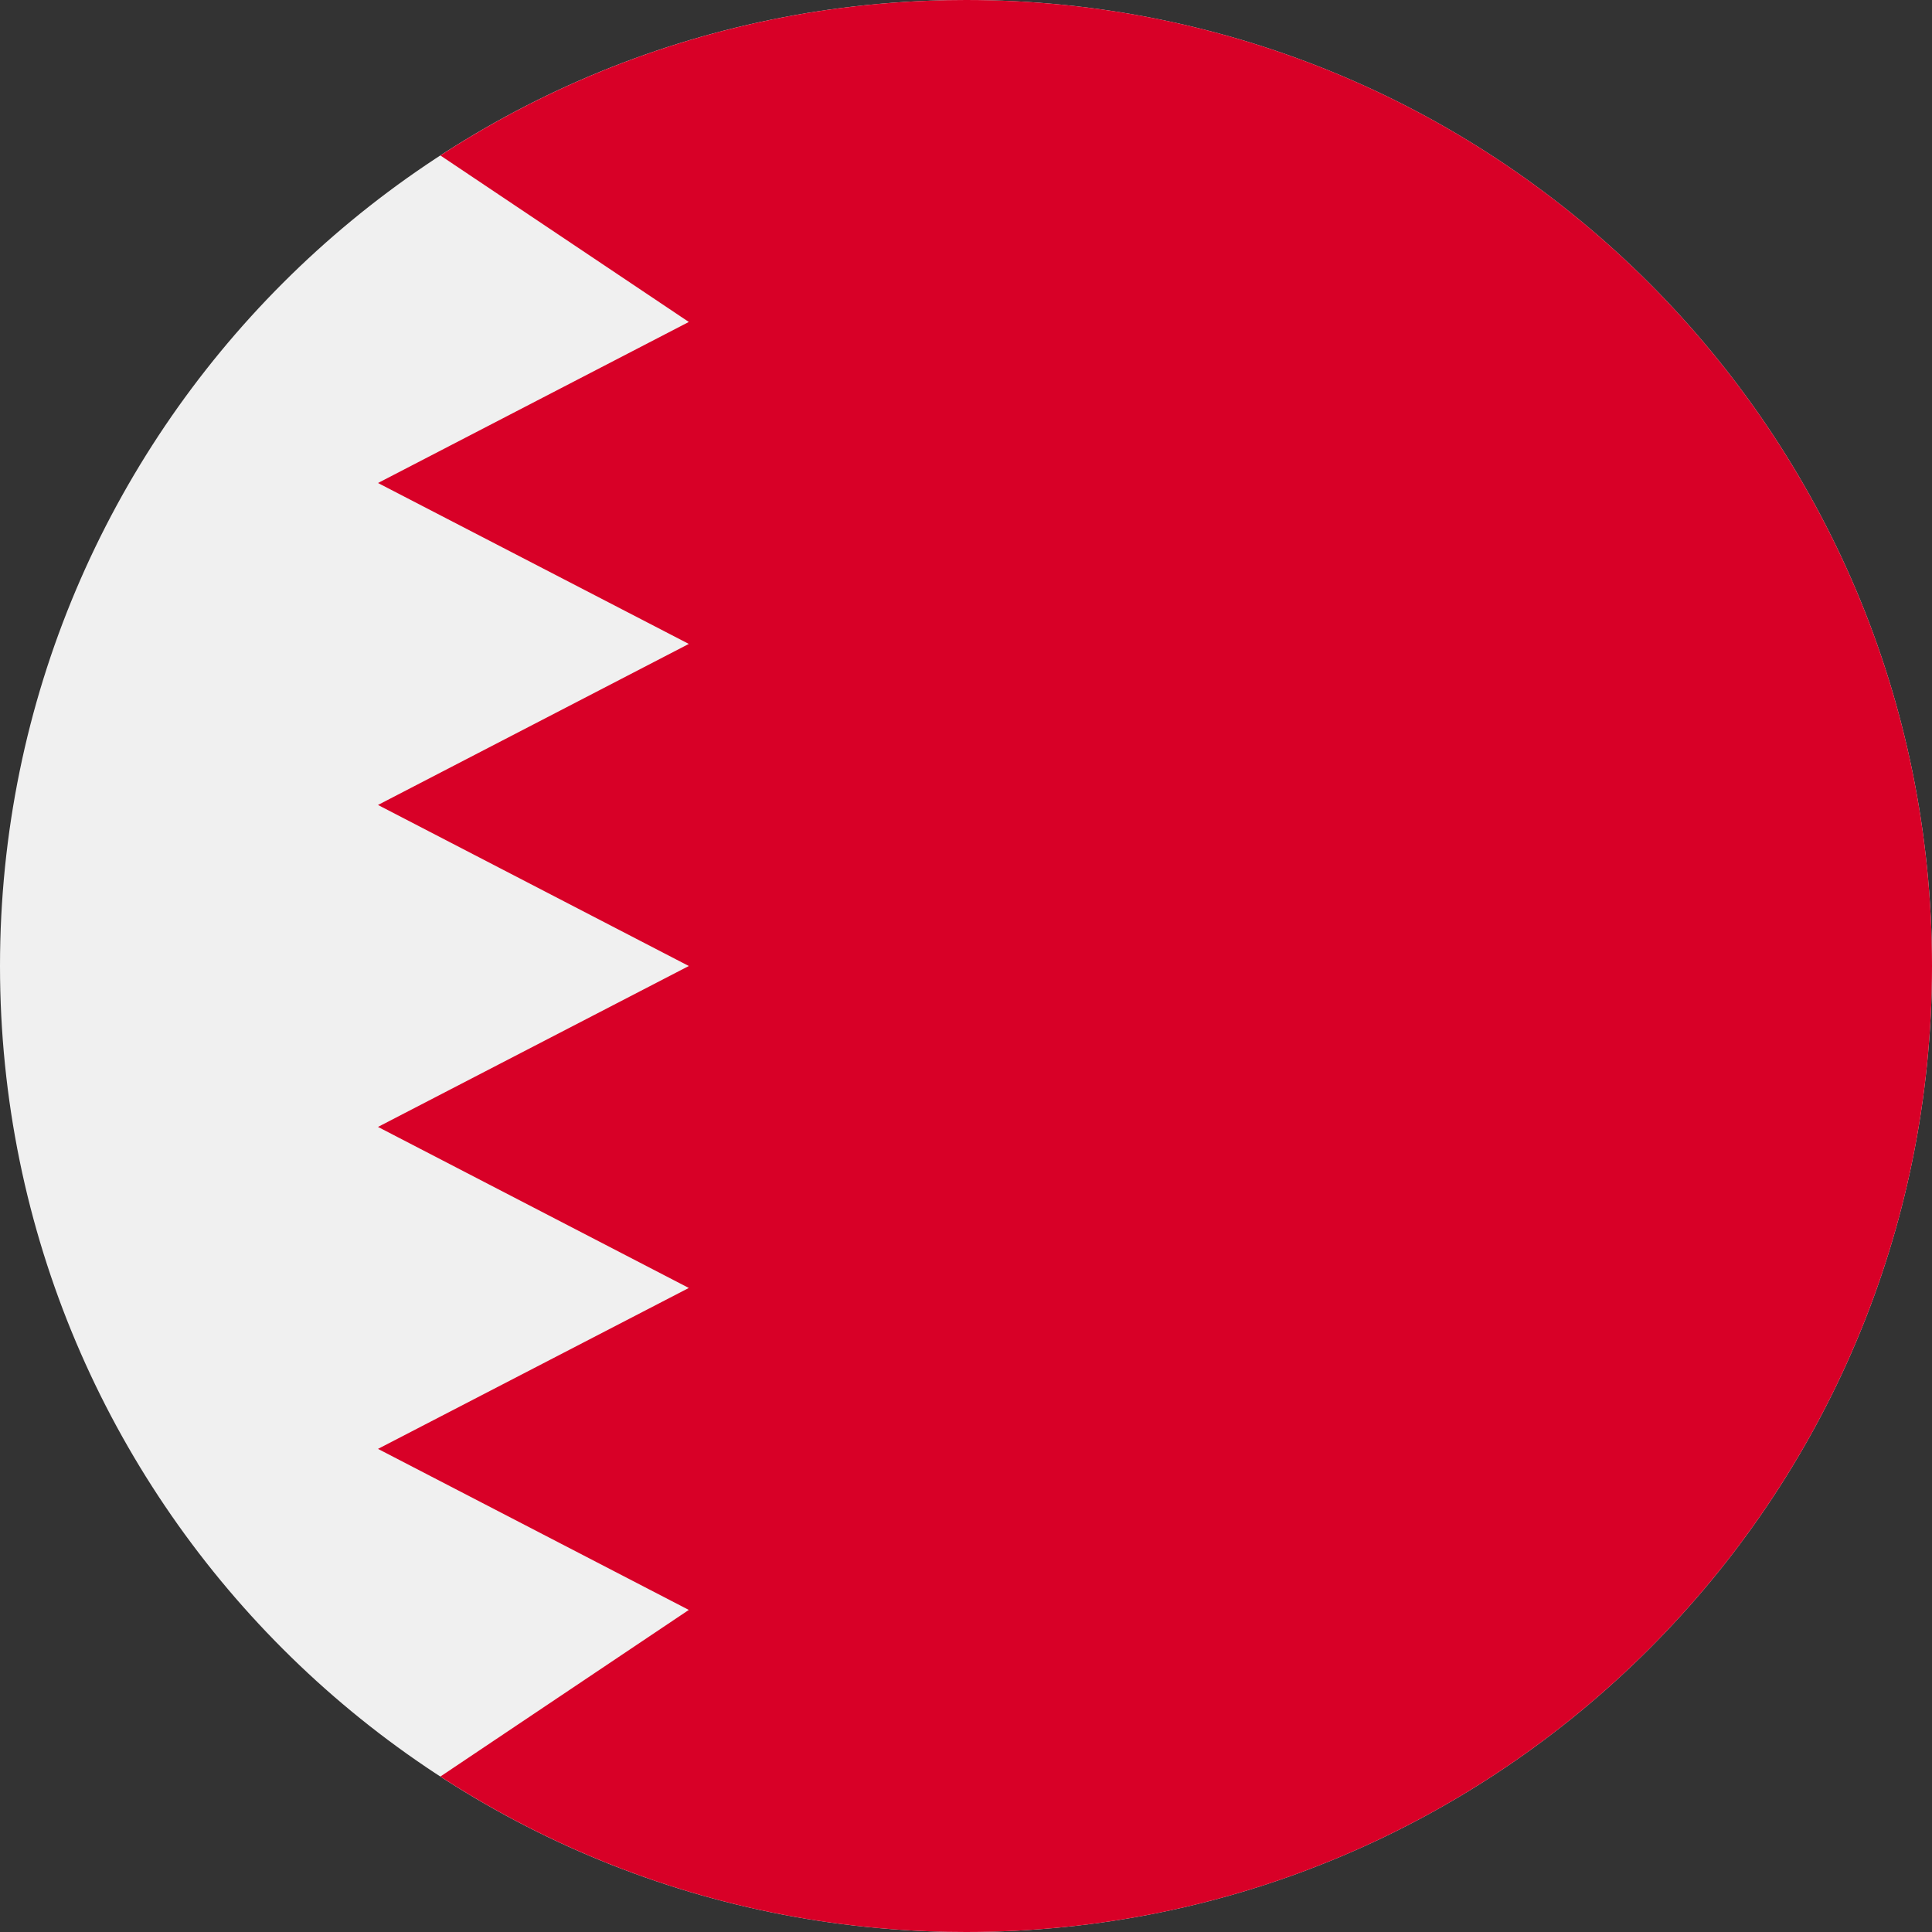 <svg width="17" height="17" viewBox="0 0 17 17" fill="none" xmlns="http://www.w3.org/2000/svg">
<rect x="0" y="0" width="17" height="17" fill="#333333" stroke="none"/>
<g clip-path="url(#clip0)">
<path d="M8.5 17C13.194 17 17 13.194 17 8.5C17 3.806 13.194 0 8.5 0C3.806 0 0 3.806 0 8.5C0 13.194 3.806 17 8.5 17Z" fill="#F0F0F0"/>
<path d="M8.5 0C6.794 0 5.206 0.503 3.875 1.368L6.061 2.833L3.326 4.25L6.061 5.666L3.326 7.083L6.061 8.5L3.326 9.916L6.061 11.333L3.326 12.749L6.061 14.166L3.875 15.632C5.206 16.497 6.794 17 8.5 17C13.194 17 17 13.194 17 8.5C17 3.806 13.194 0 8.5 0Z" fill="#D80027"/>
</g>
<defs>
<clipPath id="clip0">
<rect width="17" height="17" fill="white"/>
</clipPath>
</defs>
</svg>

